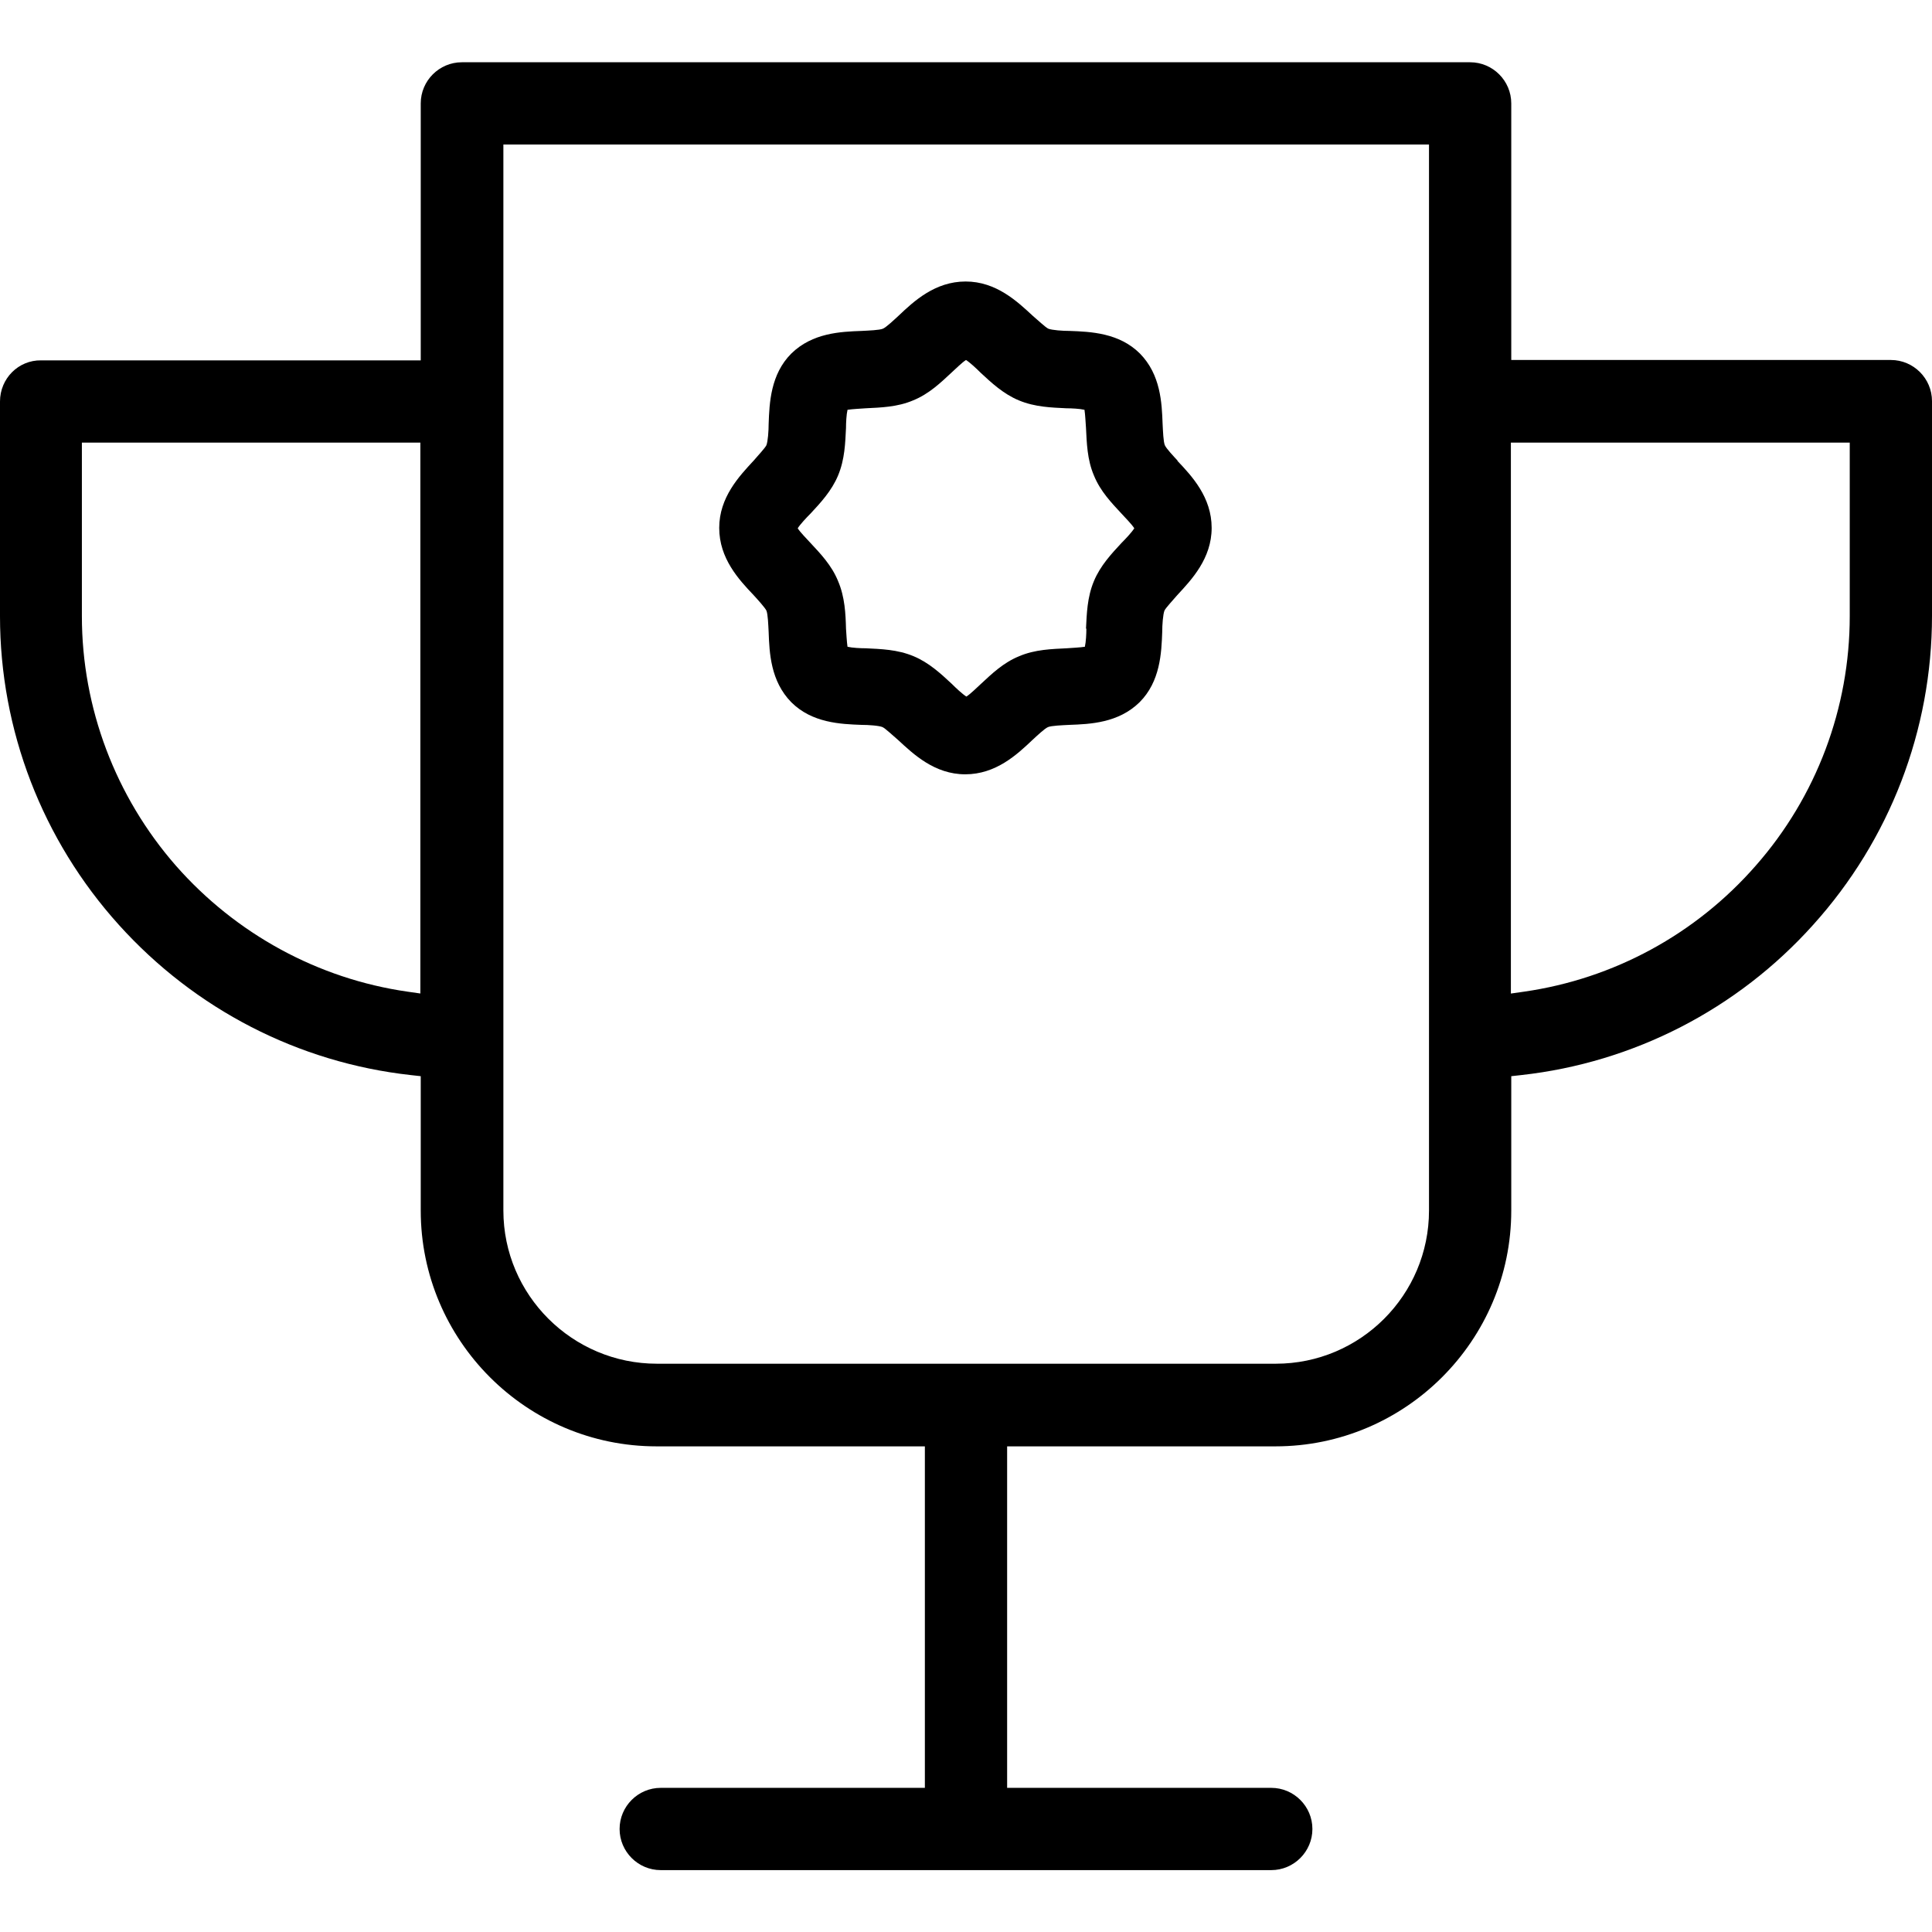 <?xml version="1.0" encoding="UTF-8"?>
<svg xmlns="http://www.w3.org/2000/svg" xmlns:xlink="http://www.w3.org/1999/xlink" version="1.1" viewBox="0 0 512 512">

        <path d="M400.5,285.2l2.7-.3c29.7-3.3,57.2-17.4,77.3-39.8,20.3-22.5,31.5-51.6,31.5-81.9v-56.9c0-6-4.9-10.9-10.9-10.9h-100.6V27.4c0-6-4.9-10.9-10.9-10.9H122.4c-6,0-10.9,4.9-10.9,10.9v68.1H10.9C4.9,95.4,0,100.3,0,106.4v56.9C0,193.5,11.2,222.6,31.5,245.1c20.2,22.4,47.6,36.5,77.3,39.8l2.7.3v35.6c0,34.4,28,62.5,62.5,62.5h71.1v90.5h-70c-6,0-10.9,4.9-10.9,10.9s4.9,10.9,10.9,10.9h161.8c6,0,10.9-4.9,10.9-10.9s-4.9-10.9-10.9-10.9h-70v-90.5h71.1c34.4,0,62.5-28,62.5-62.5v-35.6ZM400.5,117.3h89.7v46c0,24.3-8.8,47.8-24.9,66.1-15.9,18.2-37.7,30-61.4,33.4l-3.5.5V117.3ZM111.5,263.3l-3.5-.5c-23.7-3.4-45.5-15.3-61.4-33.4-16-18.3-24.9-41.8-24.9-66.1v-46h89.7v146.1ZM378.7,320.8c0,22.4-18.2,40.6-40.6,40.6h-164c-22.4,0-40.7-18.2-40.7-40.6V38.3h245.3v282.5Z"/>
        <path d="M312.1,122.1c-1.1-1.2-3-3.2-3.4-4.1-.4-.9-.5-3.8-.6-5.7-.2-5.5-.5-13-6-18.6-5.5-5.5-13.1-5.8-18.6-6-1.9,0-4.7-.2-5.7-.6-.8-.4-2.8-2.3-4.1-3.4-4.1-3.8-9.7-9.1-17.8-9.1s-13.7,5.2-17.8,9.1c-1.2,1.1-3.2,3-4.1,3.4-.9.4-3.8.5-5.7.6-5.5.2-13,.5-18.6,6-5.5,5.5-5.8,13.1-6,18.6,0,1.9-.2,4.7-.6,5.7-.4.8-2.3,2.8-3.4,4.1-3.8,4.1-9.1,9.7-9.1,17.8s5.2,13.7,9.1,17.8c1.1,1.2,3,3.3,3.4,4.1.4.9.5,3.8.6,5.7.2,5.5.5,13,6,18.6,5.5,5.5,13.1,5.8,18.6,6,1.9,0,4.7.2,5.6.6.8.4,2.8,2.3,4.1,3.4,4.1,3.8,9.7,9.1,17.8,9.1s13.7-5.2,17.8-9.1c1.2-1.1,3.2-3,4.1-3.4.9-.4,3.8-.5,5.7-.6,5.5-.2,13-.5,18.6-6,5.5-5.5,5.8-13.1,6-18.6,0-1.9.2-4.7.6-5.7.4-.8,2.3-2.8,3.4-4.1,3.8-4.1,9.1-9.7,9.1-17.8s-5.2-13.7-9.1-17.8M287.9,166.6c0,1.3-.1,3.5-.4,4.8-1.3.2-3.5.3-4.8.4-3.9.2-8.4.3-12.6,2.1-4.2,1.7-7.3,4.7-10.1,7.3-1.1,1-2.8,2.7-3.9,3.4-1.1-.7-2.8-2.3-3.9-3.4-2.8-2.6-6-5.6-10.1-7.3-4.3-1.8-8.7-1.9-12.7-2.1-1.3,0-3.5-.1-4.8-.4-.2-1.3-.3-3.5-.4-4.8-.1-3.9-.3-8.4-2.1-12.6-1.7-4.2-4.7-7.3-7.3-10.1-1-1.1-2.7-2.8-3.4-3.9.7-1.1,2.3-2.8,3.4-3.9,2.6-2.8,5.6-6,7.3-10.1,1.8-4.3,1.9-8.7,2.1-12.6,0-1.3.1-3.5.4-4.8,1.3-.2,3.5-.3,4.8-.4,3.9-.2,8.4-.3,12.6-2.1,4.2-1.7,7.3-4.7,10.1-7.3,1.1-1,2.8-2.7,3.9-3.4,1.1.7,2.8,2.3,3.9,3.4,2.8,2.6,6,5.6,10.1,7.3,4.3,1.8,8.7,1.9,12.6,2.1,1.3,0,3.5.1,4.8.4.2,1.3.3,3.5.4,4.8.2,3.9.3,8.4,2.1,12.6,1.7,4.2,4.7,7.3,7.3,10.1,1,1.1,2.7,2.8,3.4,3.9-.7,1.1-2.3,2.8-3.4,3.9-2.6,2.8-5.6,6-7.3,10.1-1.8,4.3-1.9,8.7-2.1,12.6"/>

</svg>